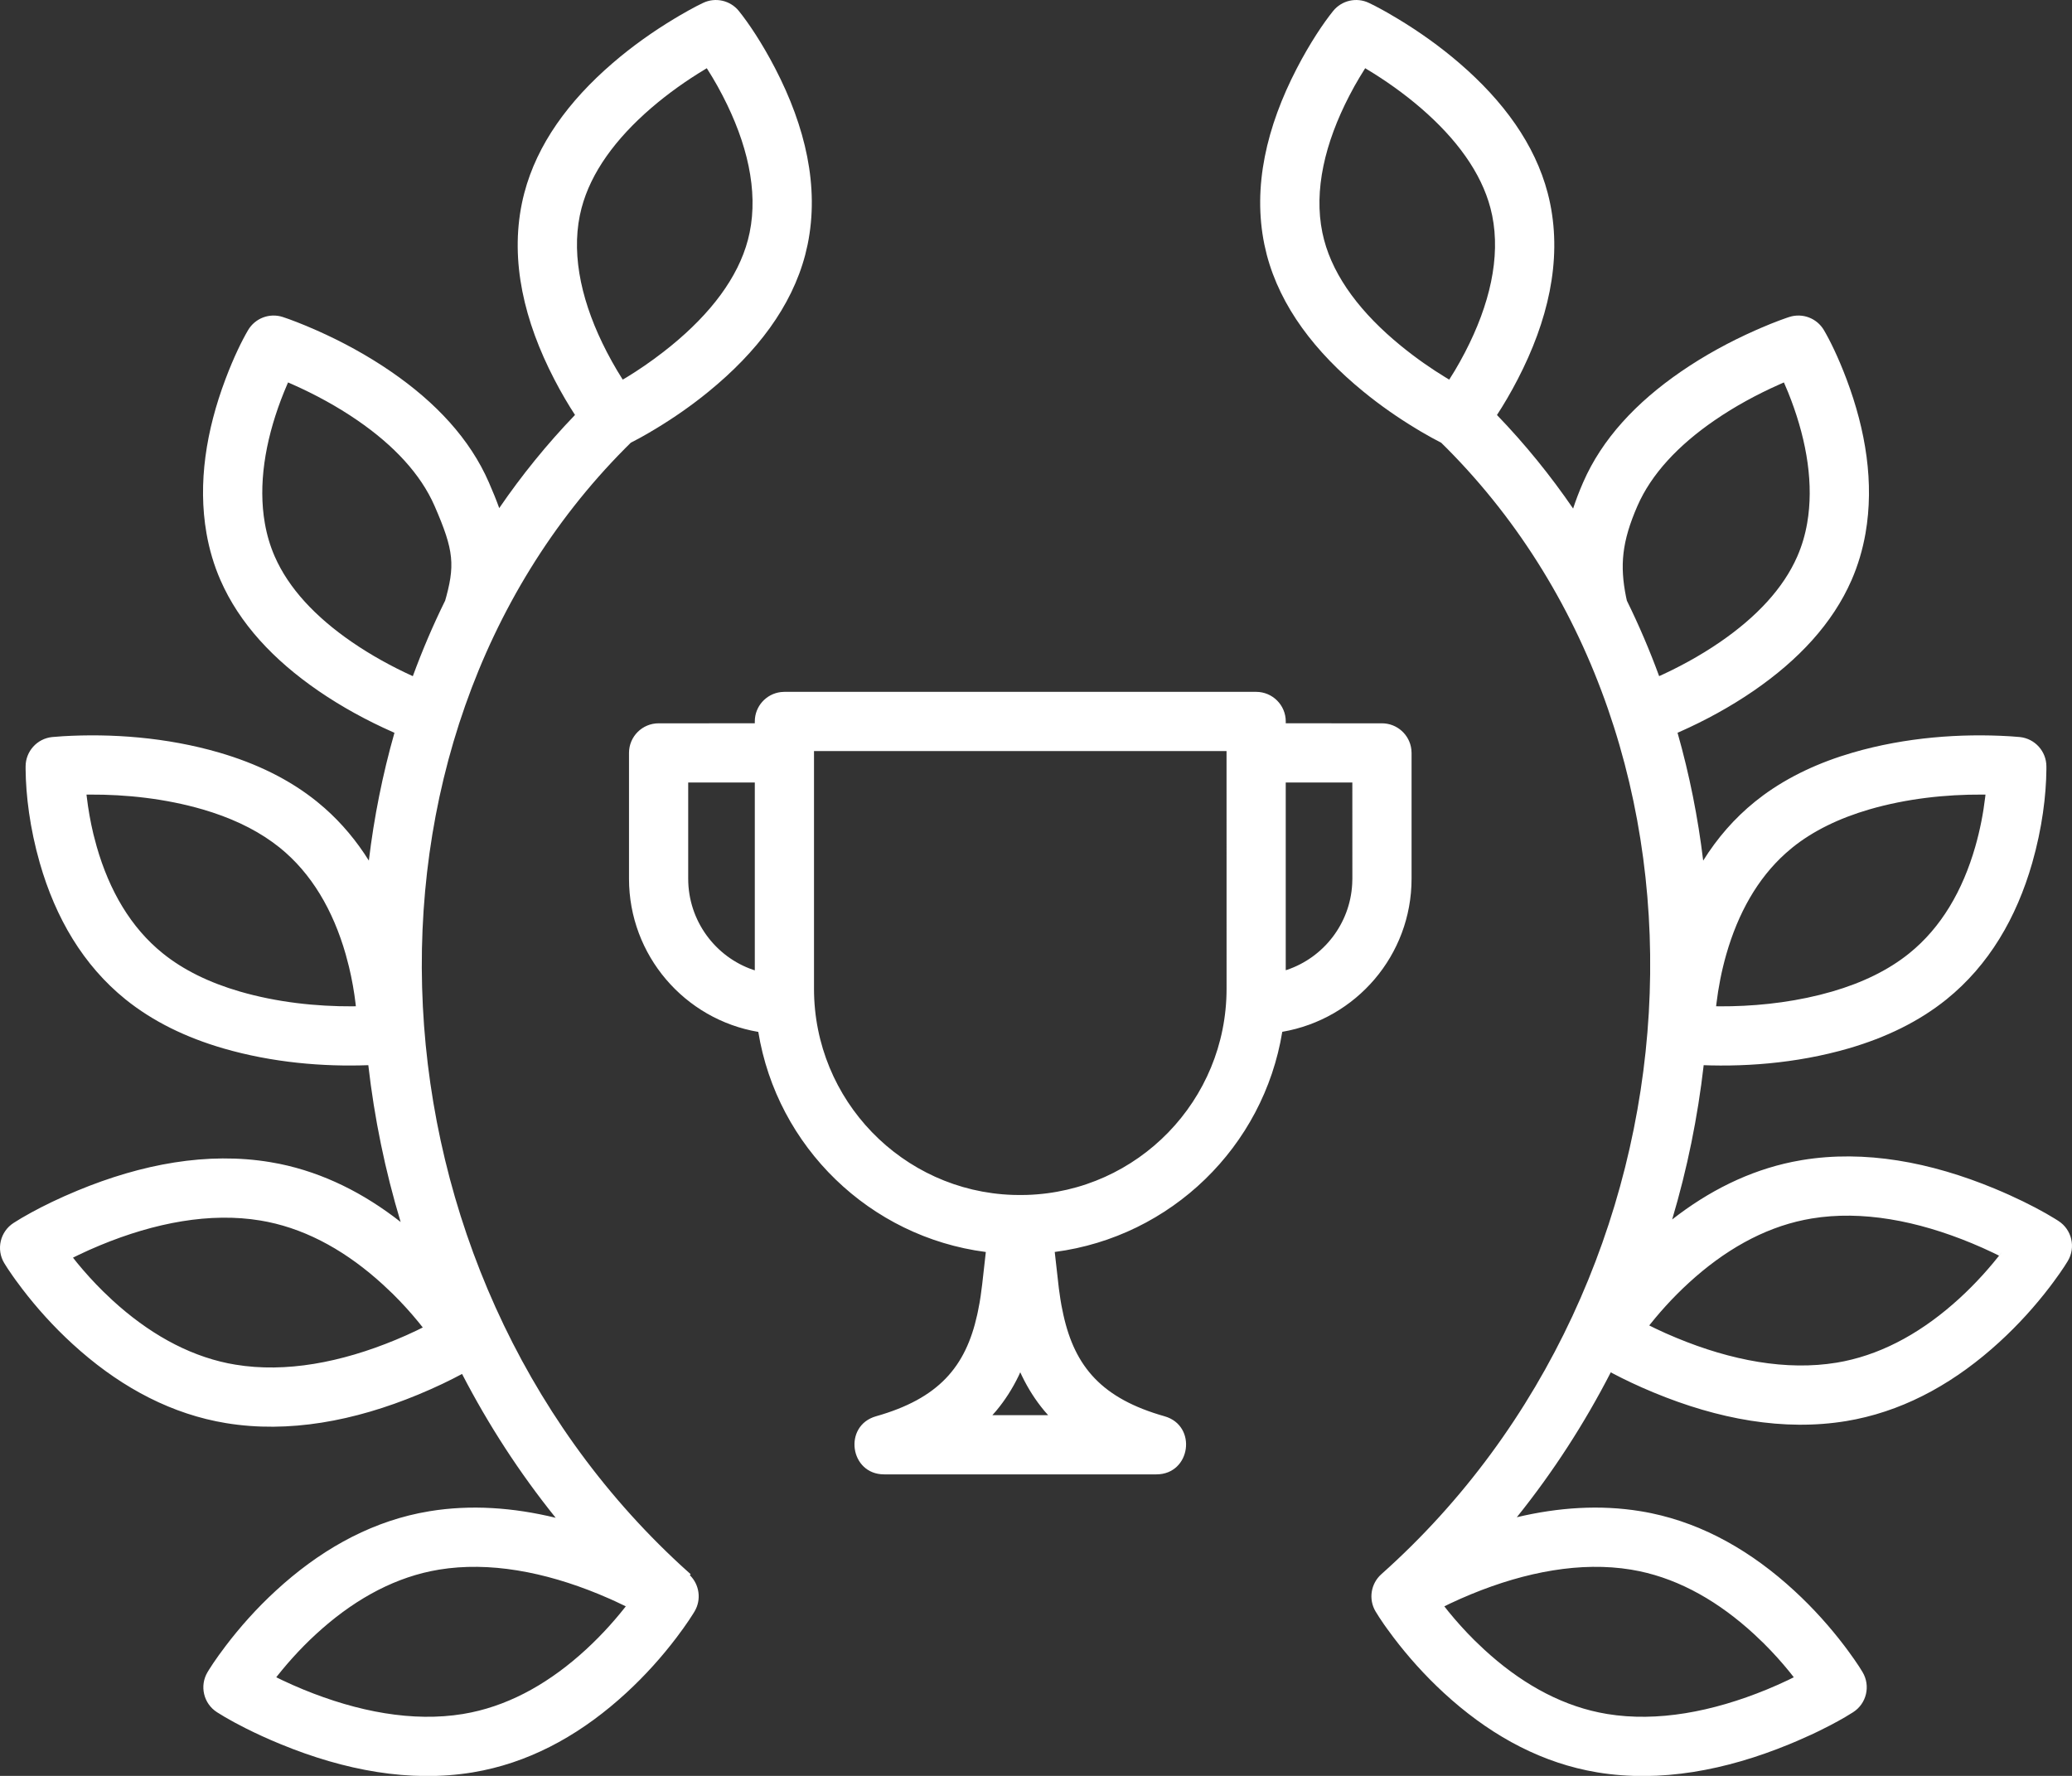 <?xml version="1.0" encoding="UTF-8"?>
<svg width="70px" height="60px" viewBox="0 0 70 60" version="1.1" xmlns="http://www.w3.org/2000/svg" xmlns:xlink="http://www.w3.org/1999/xlink">
    <rect x="0" y="0" width="70" height="60" fill="#333333" stroke="none"/>
    <title>07792607-9CB3-48A6-9AE0-25FB8BBBF19D</title>
    <g id="desktop" stroke="none" stroke-width="1" fill="none" fill-rule="evenodd">
        <g id="Investors_SG" transform="translate(-1201, -3833)" fill="#FFFFFF" fill-rule="nonzero">
            <g id="Group-28" transform="translate(217, 3780)">
                <g id="Group-47" transform="translate(19, 50)">
                    <g id="Group-34" transform="translate(867, 3)">
                        <path d="M143.038,0.372 C143.328,0.013 143.826,-0.101 144.243,0.096 L144.243,0.096 L144.452,0.199 L144.72,0.343 C144.769,0.37 144.82,0.399 144.874,0.429 L144.874,0.429 L145.219,0.632 C145.93,1.06 146.641,1.562 147.308,2.137 C148.792,3.416 149.854,4.873 150.287,6.521 C150.318,6.639 150.346,6.758 150.37,6.877 C150.768,8.828 150.292,10.85 149.275,12.813 C149.035,13.277 148.794,13.683 148.573,14.021 C149.527,15.011 150.384,16.069 151.146,17.182 C151.238,16.899 151.35,16.605 151.485,16.296 C152.123,14.831 153.278,13.594 154.79,12.555 C155.588,12.006 156.439,11.545 157.288,11.168 L157.475,11.086 L157.817,10.943 L158.11,10.829 L158.351,10.742 L158.45,10.709 L158.45,10.709 C158.896,10.566 159.381,10.75 159.619,11.154 C159.819,11.493 160.103,12.066 160.384,12.814 C161.034,14.541 161.321,16.317 161.024,18.02 C160.928,18.566 160.773,19.093 160.554,19.596 C159.915,21.061 158.76,22.297 157.249,23.337 C156.45,23.886 155.6,24.347 154.75,24.724 L154.674,24.757 C155.075,26.168 155.364,27.614 155.54,29.077 C156.011,28.321 156.592,27.649 157.294,27.082 L157.294,27.082 L157.577,26.864 C158.444,26.229 159.46,25.757 160.593,25.427 C162.39,24.904 164.252,24.779 165.872,24.874 L165.872,24.874 L165.991,24.882 L166.239,24.902 C166.748,24.955 167.135,25.385 167.135,25.896 L167.135,25.896 L167.135,26.003 C167.126,26.872 166.994,27.974 166.655,29.159 C166.123,31.011 165.193,32.607 163.761,33.764 C162.834,34.511 161.718,35.053 160.458,35.42 C158.662,35.942 156.802,36.066 155.182,35.971 L155.557,35.989 C155.356,37.746 155.001,39.492 154.492,41.201 C155.722,40.24 157.078,39.558 158.556,39.254 C158.663,39.232 158.771,39.212 158.88,39.194 C161,38.844 163.219,39.261 165.385,40.158 C166.093,40.452 166.68,40.747 167.117,40.995 L167.117,40.995 L167.415,41.171 L167.542,41.251 C167.996,41.544 168.135,42.144 167.857,42.606 L167.857,42.606 L167.738,42.795 L167.574,43.036 L167.365,43.325 L167.245,43.485 C166.76,44.119 166.193,44.752 165.545,45.344 C164.115,46.653 162.497,47.583 160.698,47.952 C160.593,47.973 160.488,47.993 160.381,48.011 C158.258,48.363 156.037,47.947 153.868,47.048 C153.337,46.828 152.874,46.607 152.491,46.405 L152.491,46.405 L152.418,46.366 C151.534,48.085 150.475,49.728 149.244,51.261 C150.651,50.927 152.058,50.834 153.424,51.058 C153.546,51.078 153.667,51.1 153.787,51.125 C155.582,51.499 157.194,52.432 158.617,53.743 C159.265,54.338 159.831,54.975 160.315,55.612 C160.357,55.667 160.397,55.721 160.435,55.773 L160.435,55.773 L160.643,56.063 L160.807,56.305 L160.925,56.495 C161.201,56.959 161.06,57.558 160.605,57.849 L160.605,57.849 L160.337,58.013 C160.188,58.1 160.018,58.194 159.827,58.294 L159.827,58.294 L159.419,58.499 C159.347,58.534 159.273,58.569 159.196,58.605 L159.196,58.605 L158.713,58.82 L158.454,58.929 C156.296,59.817 154.086,60.229 151.973,59.883 C151.852,59.863 151.731,59.84 151.611,59.815 C149.816,59.441 148.204,58.509 146.78,57.198 C146.133,56.602 145.567,55.966 145.083,55.329 L145.083,55.329 L144.853,55.017 C144.818,54.969 144.785,54.922 144.754,54.878 L144.754,54.878 L144.591,54.635 L144.472,54.445 C144.224,54.028 144.314,53.501 144.666,53.187 L144.666,53.187 C155.813,43.257 156.879,25.217 146.88,15.147 L146.687,14.956 L146.666,14.946 L146.365,14.786 L146.015,14.587 L145.824,14.472 C145.23,14.112 144.632,13.698 144.06,13.23 C142.431,11.9 141.258,10.365 140.796,8.607 C140.767,8.493 140.74,8.379 140.716,8.264 C140.314,6.309 140.79,4.282 141.809,2.315 C142.263,1.439 142.719,0.768 143.038,0.372 Z M121.757,0.096 C122.174,-0.101 122.672,0.013 122.962,0.372 C123.281,0.768 123.737,1.439 124.191,2.315 C125.21,4.282 125.686,6.309 125.284,8.264 C125.26,8.379 125.233,8.493 125.204,8.607 C124.742,10.365 123.569,11.9 121.94,13.23 C121.368,13.698 120.77,14.112 120.176,14.472 C119.98,14.591 119.799,14.696 119.635,14.786 L119.635,14.786 L119.331,14.947 L119.312,14.956 L119.123,15.144 C109.222,25.112 110.166,42.892 120.999,52.884 L121.334,53.187 L121.305,53.219 C121.628,53.535 121.704,54.042 121.464,54.445 C121.448,54.472 121.43,54.502 121.41,54.533 L121.41,54.533 L121.269,54.75 L121.083,55.017 L120.853,55.329 C120.37,55.966 119.804,56.602 119.156,57.198 C117.732,58.509 116.12,59.441 114.325,59.815 C114.205,59.84 114.084,59.863 113.963,59.883 C111.851,60.229 109.64,59.817 107.482,58.929 C107.041,58.748 106.647,58.566 106.307,58.395 L106.307,58.395 L105.925,58.196 C105.807,58.132 105.698,58.071 105.599,58.013 L105.599,58.013 L105.331,57.849 C104.876,57.558 104.735,56.959 105.011,56.495 C105.027,56.468 105.045,56.439 105.065,56.407 L105.065,56.407 L105.206,56.19 L105.392,55.923 L105.622,55.612 C106.105,54.975 106.671,54.338 107.319,53.743 C108.743,52.432 110.355,51.499 112.15,51.125 C112.27,51.1 112.391,51.078 112.512,51.058 C113.904,50.83 115.339,50.931 116.773,51.28 C115.548,49.759 114.493,48.127 113.61,46.42 C113.211,46.635 112.712,46.876 112.133,47.116 C109.969,48.013 107.752,48.429 105.634,48.081 C105.523,48.063 105.413,48.042 105.304,48.02 C103.505,47.651 101.887,46.721 100.456,45.412 C99.808,44.82 99.241,44.187 98.756,43.553 L98.756,43.553 L98.525,43.243 C98.491,43.195 98.458,43.149 98.427,43.105 L98.427,43.105 L98.262,42.863 L98.143,42.675 C97.865,42.212 98.004,41.612 98.458,41.319 C98.537,41.268 98.627,41.212 98.727,41.153 L98.727,41.153 L99.054,40.968 C99.468,40.741 99.996,40.483 100.616,40.226 C102.784,39.328 105.006,38.911 107.129,39.264 C107.235,39.281 107.341,39.301 107.446,39.322 C108.934,39.628 110.298,40.316 111.535,41.286 C111.011,39.551 110.647,37.775 110.443,35.988 C108.916,36.045 107.201,35.902 105.542,35.42 C104.282,35.053 103.166,34.511 102.239,33.764 C100.807,32.607 99.877,31.011 99.345,29.159 C99.006,27.974 98.874,26.872 98.865,25.992 L98.865,25.992 L98.865,25.896 C98.865,25.385 99.252,24.955 99.761,24.902 L99.761,24.902 L100.128,24.874 C101.748,24.779 103.61,24.904 105.407,25.427 C106.665,25.794 107.78,26.335 108.706,27.082 L108.706,27.082 L108.969,27.304 C109.554,27.821 110.049,28.417 110.461,29.076 C110.636,27.613 110.925,26.168 111.326,24.758 C111.301,24.747 111.276,24.735 111.25,24.724 C110.4,24.347 109.55,23.886 108.751,23.337 C107.24,22.297 106.085,21.061 105.446,19.596 C105.227,19.093 105.072,18.566 104.976,18.02 C104.679,16.317 104.966,14.541 105.616,12.814 C105.897,12.066 106.181,11.493 106.381,11.154 C106.619,10.75 107.104,10.566 107.55,10.709 L107.762,10.782 L108.03,10.883 L108.348,11.011 C108.462,11.059 108.583,11.111 108.712,11.168 C109.561,11.545 110.412,12.006 111.21,12.555 C112.722,13.594 113.877,14.831 114.515,16.296 C114.652,16.609 114.769,16.897 114.866,17.167 C115.624,16.059 116.477,15.006 117.426,14.019 C117.206,13.683 116.965,13.277 116.725,12.813 C115.708,10.85 115.232,8.828 115.63,6.877 C115.654,6.758 115.682,6.639 115.713,6.522 C116.146,4.873 117.208,3.416 118.692,2.137 C119.359,1.562 120.07,1.06 120.781,0.632 C120.842,0.595 120.902,0.559 120.959,0.526 L120.959,0.526 L121.28,0.343 L121.548,0.199 Z M118.232,53.861 C116.387,53.102 114.524,52.755 112.835,53.031 C112.742,53.047 112.649,53.064 112.557,53.083 C111.155,53.375 109.851,54.13 108.673,55.214 C108.119,55.724 107.631,56.273 107.215,56.821 L107.296,56.716 L107.334,56.668 L107.53,56.764 C107.643,56.818 107.759,56.871 107.878,56.924 L107.878,56.924 L108.243,57.08 C110.088,57.838 111.951,58.186 113.64,57.909 C113.733,57.894 113.826,57.876 113.918,57.857 C115.32,57.565 116.624,56.811 117.802,55.726 C118.356,55.216 118.844,54.667 119.26,54.119 L119.14,54.271 L118.773,54.096 L118.597,54.017 Z M153.101,53.031 C151.412,52.755 149.549,53.102 147.704,53.861 C147.456,53.963 147.217,54.069 146.991,54.176 L146.991,54.176 L146.795,54.272 L146.934,54.448 C147.201,54.776 147.493,55.101 147.81,55.416 L147.81,55.416 L148.135,55.726 C149.312,56.811 150.616,57.565 152.019,57.857 C152.111,57.876 152.203,57.894 152.297,57.909 C153.985,58.186 155.848,57.838 157.694,57.08 C157.942,56.977 158.18,56.872 158.407,56.764 L158.407,56.764 L158.601,56.668 L158.463,56.493 C158.197,56.164 157.904,55.839 157.588,55.524 L157.588,55.524 L157.263,55.214 C156.085,54.13 154.781,53.375 153.379,53.083 C153.287,53.064 153.194,53.047 153.101,53.031 Z M140.438,23.375 C140.99,23.375 141.438,23.823 141.438,24.375 L141.438,24.375 L141.437,24.437 L144.688,24.438 C145.2,24.438 145.623,24.824 145.681,25.321 L145.688,25.438 L145.688,29.688 C145.688,32.272 143.816,34.432 141.32,34.861 C140.688,38.735 137.57,41.784 133.633,42.299 L133.772,43.528 L133.824,43.894 L133.86,44.106 L133.925,44.422 C134.315,46.186 135.231,47.252 137.342,47.85 C138.459,48.167 138.23,49.813 137.069,49.813 L137.069,49.813 L127.868,49.813 C126.707,49.813 126.479,48.167 127.596,47.85 C129.707,47.252 130.623,46.186 131.013,44.422 L131.013,44.422 L131.036,44.314 L131.096,44.002 L131.131,43.781 L131.183,43.384 L131.305,42.3 C127.381,41.792 124.252,38.747 123.618,34.864 C121.131,34.443 119.25,32.278 119.25,29.688 L119.25,29.688 L119.25,25.438 C119.25,24.885 119.698,24.438 120.25,24.438 L120.25,24.438 L123.5,24.437 L123.5,24.375 C123.5,23.862 123.886,23.44 124.383,23.382 L124.5,23.375 Z M132.468,46.364 L132.411,46.489 C132.204,46.917 131.953,47.31 131.654,47.668 L131.654,47.668 L131.527,47.812 L133.409,47.812 L133.283,47.668 C132.984,47.31 132.734,46.917 132.527,46.489 L132.527,46.489 L132.468,46.364 Z M106.801,41.237 C105.106,40.955 103.235,41.306 101.381,42.074 C101.132,42.177 100.893,42.284 100.666,42.393 L100.666,42.393 L100.466,42.491 L100.603,42.664 C100.871,42.991 101.164,43.315 101.481,43.628 L101.481,43.628 L101.806,43.937 C102.991,45.02 104.3,45.772 105.706,46.061 C105.789,46.078 105.874,46.093 105.959,46.107 C107.651,46.386 109.518,46.035 111.368,45.268 C111.617,45.165 111.856,45.058 112.083,44.949 L112.083,44.949 L112.283,44.85 L112.146,44.678 C111.879,44.351 111.586,44.027 111.269,43.714 L111.269,43.714 L110.943,43.406 C109.759,42.322 108.45,41.57 107.044,41.282 C106.964,41.265 106.883,41.25 106.801,41.237 Z M164.619,42.006 C162.768,41.239 160.899,40.888 159.206,41.168 L159.206,41.168 L158.958,41.214 C157.552,41.502 156.243,42.254 155.059,43.338 C154.504,43.845 154.014,44.392 153.597,44.937 L153.687,44.821 L153.718,44.782 L153.919,44.881 L154.268,45.043 L154.634,45.2 C156.487,45.969 158.358,46.319 160.054,46.038 C160.135,46.024 160.216,46.009 160.297,45.993 C161.702,45.704 163.011,44.952 164.195,43.869 C164.75,43.361 165.239,42.815 165.656,42.27 L165.534,42.423 L165.334,42.325 C165.22,42.271 165.104,42.217 164.984,42.163 L164.984,42.163 Z M139.437,25.375 L125.5,25.375 L125.5,33.406 C125.5,37.175 128.492,40.245 132.215,40.371 L132.215,40.371 L132.453,40.375 L132.686,40.372 C136.442,40.257 139.438,37.174 139.438,33.406 L139.438,33.406 L139.437,25.375 Z M164.964,26.846 C163.747,26.839 162.414,26.98 161.152,27.347 C160.132,27.645 159.252,28.072 158.55,28.638 L158.55,28.638 L158.325,28.83 C157.372,29.686 156.719,30.858 156.322,32.239 C156.161,32.801 156.052,33.367 155.986,33.918 L155.986,33.918 L155.977,33.997 L156.09,34 C157.171,34.005 158.344,33.895 159.477,33.613 L159.477,33.613 L159.9,33.499 C160.921,33.202 161.802,32.775 162.504,32.207 C163.58,31.339 164.305,30.094 164.732,28.607 C164.893,28.045 165.003,27.478 165.068,26.928 L165.068,26.928 L165.077,26.847 Z M101.036,26.846 L100.922,26.847 L100.932,26.928 C100.981,27.341 101.055,27.763 101.156,28.185 L101.156,28.185 L101.268,28.607 C101.695,30.094 102.42,31.339 103.496,32.207 C104.198,32.775 105.079,33.202 106.1,33.499 C107.361,33.866 108.694,34.006 109.91,34 L109.91,34 L110.022,33.997 L110.014,33.918 C109.965,33.505 109.891,33.083 109.789,32.661 L109.789,32.661 L109.678,32.239 C109.251,30.752 108.526,29.507 107.45,28.638 L107.45,28.638 L107.209,28.455 C106.55,27.978 105.755,27.612 104.848,27.347 C103.586,26.98 102.253,26.839 101.036,26.846 L101.036,26.846 Z M123.5,26.437 L121.25,26.437 L121.25,29.688 C121.25,31.114 122.171,32.332 123.444,32.766 L123.444,32.766 L123.5,32.784 L123.5,26.437 Z M143.687,26.437 L141.437,26.437 L141.437,32.779 L141.48,32.767 C142.71,32.351 143.607,31.218 143.682,29.872 L143.682,29.872 L143.688,29.688 L143.687,26.437 Z M158.267,12.921 L158.1,12.995 C157.356,13.326 156.612,13.729 155.923,14.203 C154.694,15.048 153.787,16.019 153.318,17.095 C152.791,18.303 152.722,19.107 152.933,20.162 L152.962,20.294 C153.37,21.124 153.734,21.975 154.052,22.844 L153.938,22.896 C154.682,22.566 155.426,22.163 156.115,21.689 C157.344,20.844 158.251,19.873 158.72,18.797 C158.875,18.442 158.985,18.069 159.053,17.676 C159.279,16.379 159.047,14.941 158.512,13.518 L158.406,13.247 L158.267,12.921 Z M107.732,12.921 L107.702,12.989 C107.666,13.073 107.63,13.159 107.594,13.247 L107.488,13.518 C106.953,14.941 106.721,16.379 106.947,17.676 C107.015,18.069 107.125,18.442 107.28,18.797 C107.749,19.873 108.656,20.844 109.885,21.689 C110.538,22.138 111.241,22.524 111.947,22.845 C112.266,21.976 112.629,21.124 113.038,20.294 L113.017,20.371 C113.386,19.1 113.343,18.613 112.682,17.095 C112.213,16.019 111.306,15.048 110.077,14.203 C109.388,13.729 108.644,13.326 107.9,12.995 L107.732,12.921 Z M144.121,2.305 L143.933,2.61 C143.814,2.808 143.697,3.017 143.585,3.235 C142.757,4.833 142.381,6.433 142.675,7.861 C142.692,7.941 142.71,8.02 142.731,8.099 C143.068,9.382 143.994,10.594 145.325,11.681 C145.843,12.104 146.36,12.461 146.826,12.745 L146.826,12.745 L146.96,12.826 L147.151,12.519 L147.327,12.213 L147.499,11.893 C148.325,10.299 148.701,8.702 148.411,7.277 C148.394,7.194 148.374,7.112 148.353,7.03 C148.038,5.83 147.206,4.69 146.002,3.651 C145.427,3.156 144.807,2.718 144.187,2.345 L144.187,2.345 L144.121,2.305 Z M121.878,2.305 L121.813,2.345 C121.193,2.718 120.573,3.156 119.998,3.651 C118.794,4.69 117.962,5.83 117.647,7.03 C117.626,7.112 117.606,7.194 117.589,7.277 C117.299,8.702 117.675,10.299 118.501,11.893 C118.614,12.111 118.731,12.32 118.849,12.519 L118.849,12.519 L119.038,12.825 L119.173,12.746 C119.562,12.509 119.986,12.221 120.416,11.887 L120.416,11.887 L120.675,11.681 C122.006,10.594 122.932,9.382 123.269,8.099 C123.29,8.02 123.308,7.941 123.325,7.861 C123.619,6.433 123.243,4.833 122.415,3.235 C122.303,3.017 122.186,2.808 122.067,2.61 L122.067,2.61 L121.878,2.305 Z" id="10razy"></path>
                    </g>
                </g>
            </g>
        </g>
    </g>
</svg>